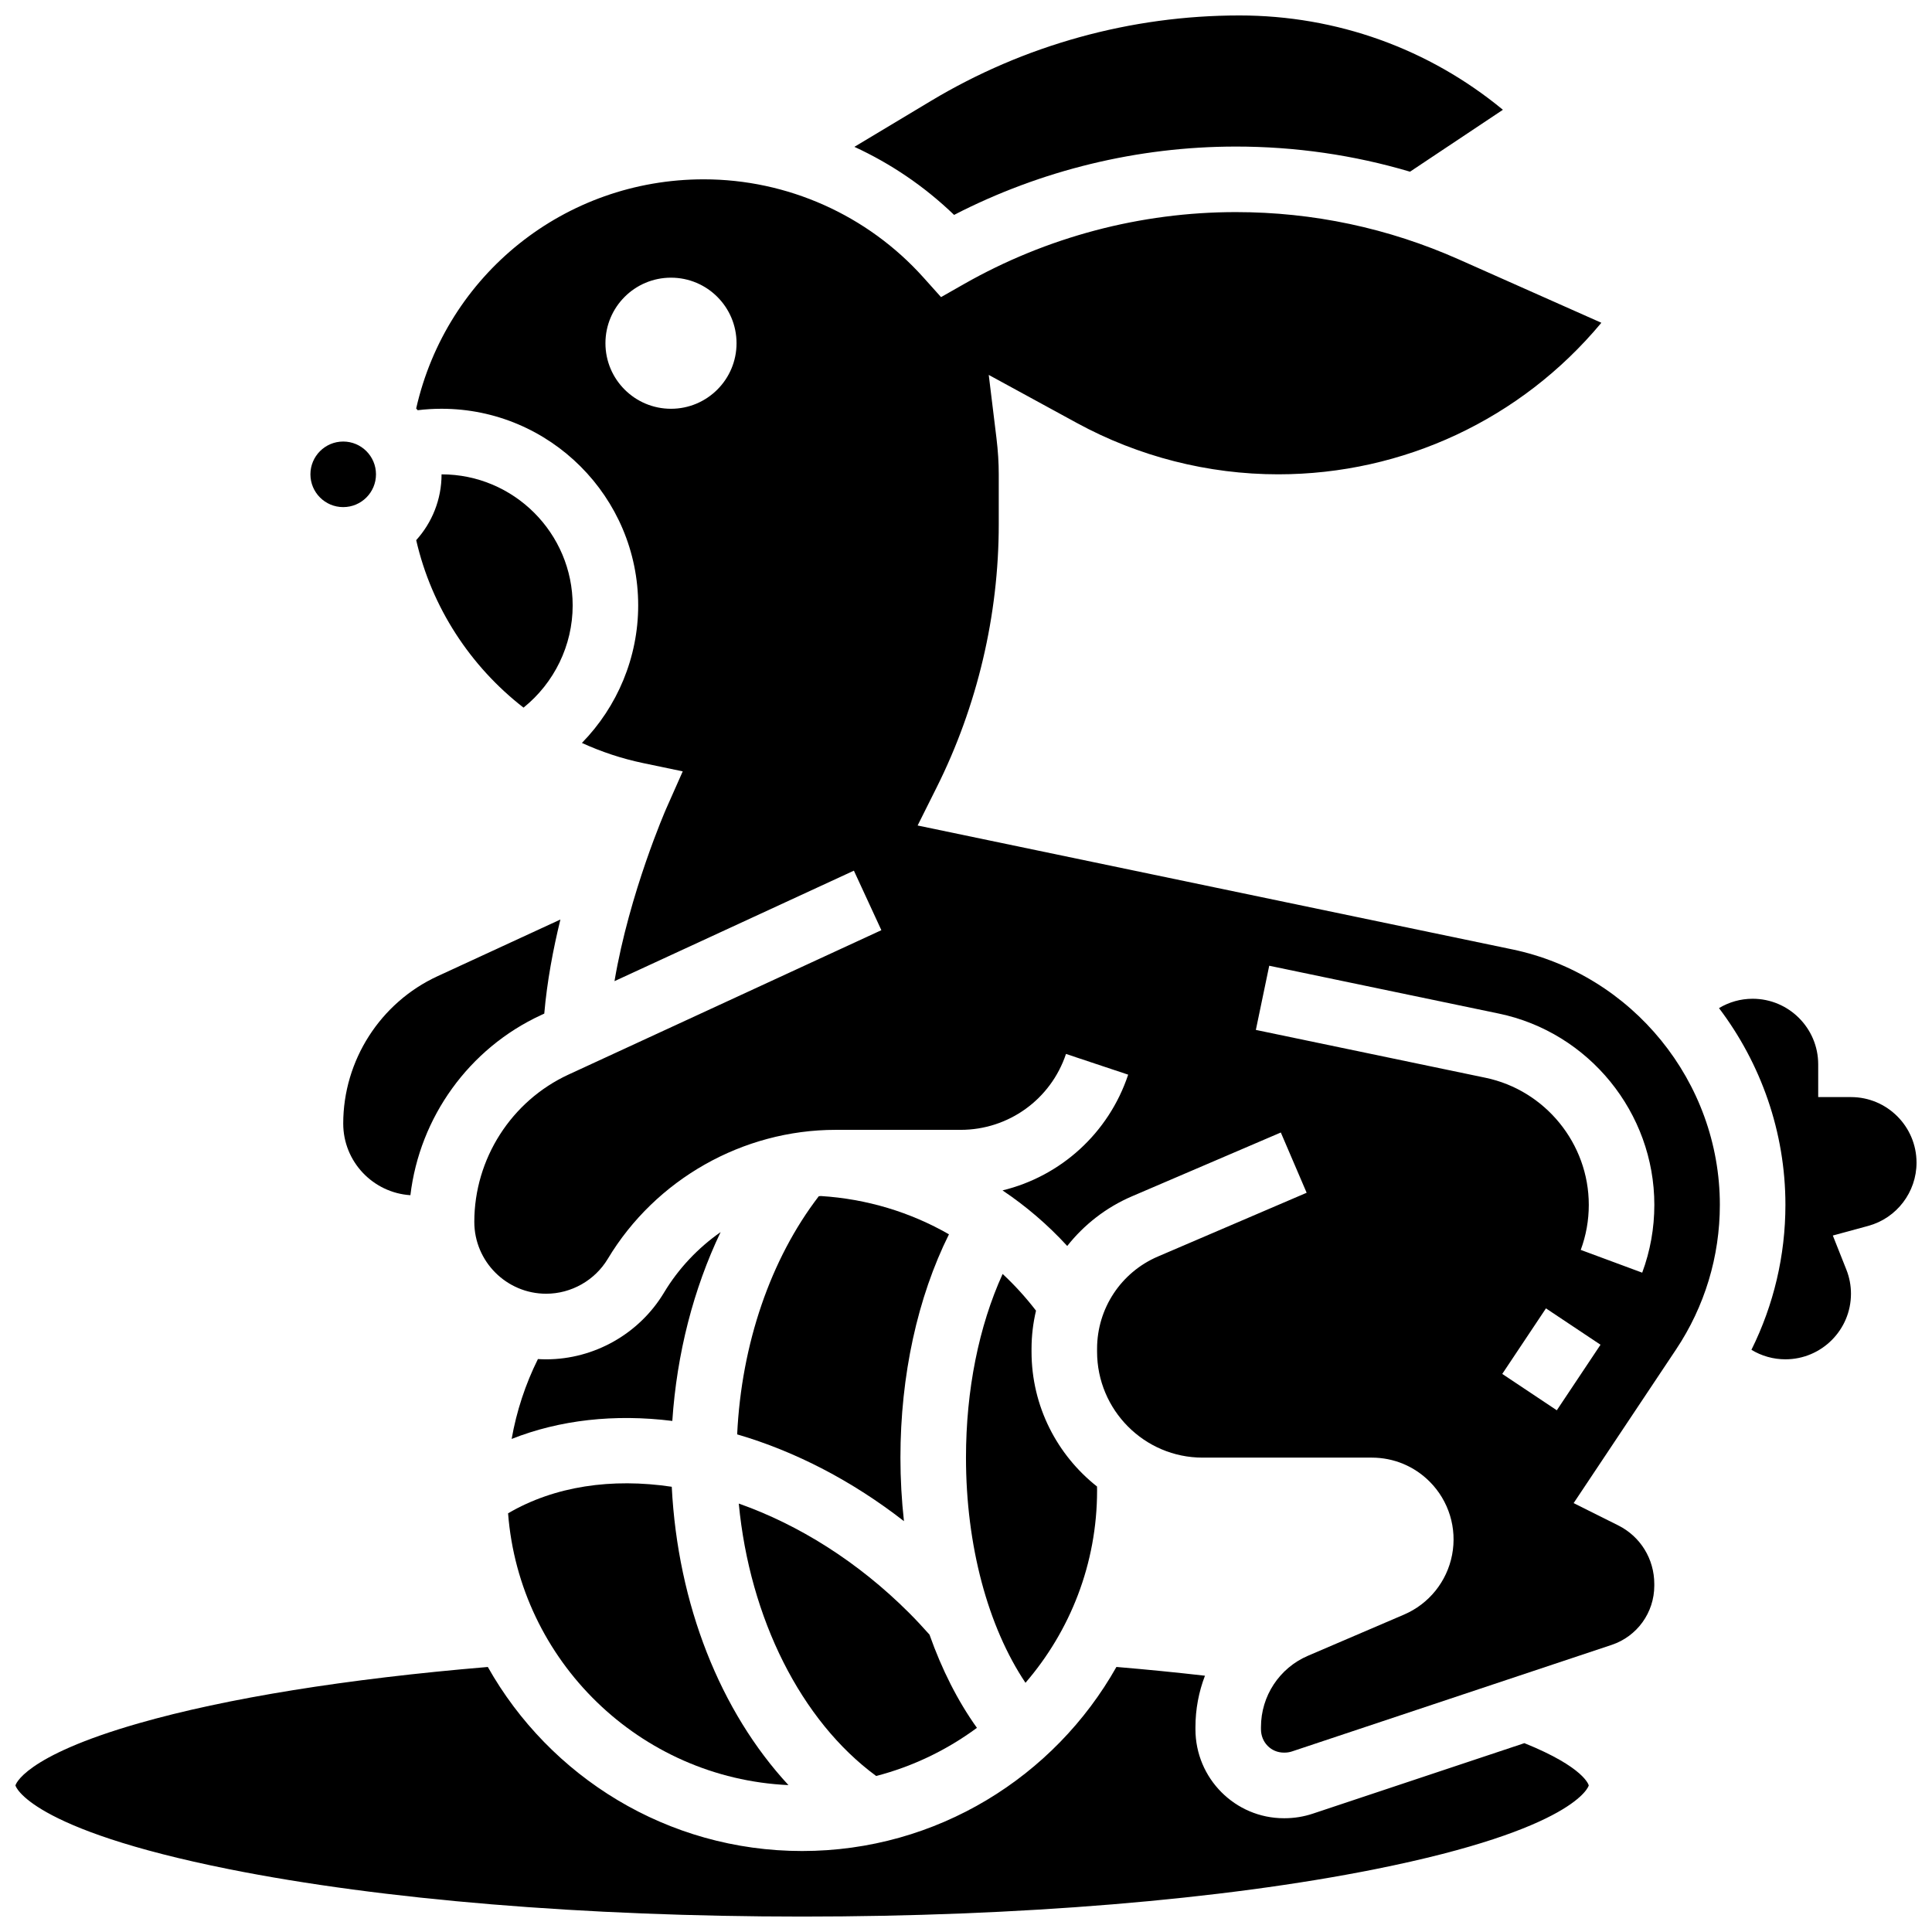 <?xml version="1.0" encoding="UTF-8"?>
<!-- Uploaded to: ICON Repo, www.iconrepo.com, Generator: ICON Repo Mixer Tools -->
<svg width="800px" height="800px" version="1.1" viewBox="144 144 512 512" xmlns="http://www.w3.org/2000/svg">
 <defs>
  <clipPath id="c">
   <path d="m148.09 585h417.91v66.902h-417.91z"/>
  </clipPath>
  <clipPath id="b">
   <path d="m370 148.09h173v52.906h-173z"/>
  </clipPath>
  <clipPath id="a">
   <path d="m599 408h52.902v97h-52.902z"/>
  </clipPath>
 </defs>
 <path d="m352.95 617.07c-18.074-19.527-29.332-47.867-30.93-79.062-15.875-2.371-31.047-0.18-43.375 7.035 3.012 39.094 34.887 70.223 74.305 72.027z"/>
 <path d="m418.55 491.34c-2.699-3.519-5.66-6.766-8.844-9.73-6.301 13.844-9.711 30.754-9.711 48.684 0 23.246 5.797 44.773 15.766 59.664 11.812-13.699 18.977-31.512 18.977-50.977 0-0.344-0.012-0.691-0.016-1.039-10.555-8.332-17.355-21.242-17.355-35.727v-0.77c0-3.457 0.418-6.84 1.184-10.105z"/>
 <path d="m322.17 520.56c1.191-17.832 5.613-34.992 12.801-50.043-5.984 4.199-11.145 9.617-15 16.039-6.543 10.906-18.508 17.68-31.227 17.68-0.734 0-1.465-0.027-2.188-0.07-3.324 6.684-5.668 13.816-6.965 21.168 12.719-5.035 27.27-6.684 42.578-4.773z"/>
 <g clip-path="url(#c)">
  <path d="m547.98 605.95-56.074 18.688c-2.414 0.805-4.938 1.211-7.508 1.211h-0.148c-12.926 0-23.445-10.57-23.445-23.57v-0.578c0-4.75 0.883-9.352 2.523-13.621-7.582-0.867-15.422-1.648-23.465-2.324-16.402 29.09-47.59 48.781-83.297 48.781-35.703 0-66.891-19.688-83.289-48.773-37.414 3.137-69.312 8.273-92.512 14.922-30.754 8.809-32.672 16.406-32.672 16.477 0 0.109 3.324 11.535 56.621 22.191 40.473 8.098 94.402 12.555 151.85 12.555 57.449 0 111.38-4.457 151.85-12.555 53.297-10.656 56.621-22.082 56.621-22.191 0-0.047-1.059-4.766-17.059-11.211z"/>
 </g>
 <g clip-path="url(#b)">
  <path d="m471.49 182.84c15.781 0 31.242 2.234 46.18 6.66l24.613-16.41c-19.625-16.188-44.043-24.996-69.816-24.996-28.789 0-57.055 7.828-81.742 22.641l-20.301 12.18c9.684 4.457 18.637 10.531 26.418 18.035 23.039-11.867 48.703-18.109 74.648-18.109z"/>
 </g>
 <path d="m234.96 441.76c0 10.082 7.879 18.336 17.801 18.98 2.453-20.641 15.504-38.906 34.648-47.742l0.828-0.383c0.734-8.496 2.34-17.039 4.277-24.934l-32.574 15.031c-15.172 7.004-24.98 22.332-24.98 39.047z"/>
 <path d="m243.64 269.7c0 4.797-3.891 8.688-8.688 8.688s-8.688-3.891-8.688-8.688 3.891-8.688 8.688-8.688 8.688 3.891 8.688 8.688"/>
 <path d="m282.74 331.53c8.133-6.543 13.023-16.492 13.023-27.078 0-19.16-15.586-34.746-34.746-34.746 0 6.703-2.547 12.82-6.719 17.441 4.078 17.816 14.352 33.449 28.441 44.383z"/>
 <path d="m384.92 571.43c-13.598-13.598-29.324-23.395-45.137-28.969 2.894 30.387 16.465 57.555 36.414 72.195 9.77-2.535 18.797-6.926 26.699-12.758-5.074-7.094-9.305-15.465-12.57-24.703-1.742-1.961-3.543-3.902-5.406-5.766z"/>
 <g clip-path="url(#a)">
  <path d="m634.53 434.74h-8.688v-8.688c0-9.578-7.793-17.371-17.371-17.371-3.215 0-6.266 0.883-8.918 2.481 11.09 14.652 17.602 32.809 17.602 52.129 0 13.43-3.098 26.52-9.008 38.422 2.684 1.633 5.789 2.519 9.008 2.519 9.578 0 17.371-7.793 17.371-17.371 0-2.203-0.41-4.356-1.223-6.398l-3.586-9.035 9.383-2.551c7.539-2.051 12.801-8.941 12.801-16.762 0-9.578-7.793-17.375-17.371-17.375z"/>
 </g>
 <path d="m544.73 395.59-157.55-32.824 5.043-10.09c10.766-21.531 16.457-45.637 16.457-69.707v-13.27c0-3.102-0.199-6.234-0.605-9.578l-2.047-16.766 23.363 12.742c16.316 8.898 34.758 13.602 53.344 13.602 33.156 0 64.352-14.609 85.574-40.082l0.066-0.082-37.754-16.781c-18.734-8.324-38.629-12.547-59.133-12.547-25.195 0-50.102 6.594-72.016 19.066l-6.086 3.465-4.676-5.215c-14.824-16.523-36.039-26-58.207-26-36.855 0-68.188 25.273-76.211 60.73 0.137 0.148 0.266 0.305 0.398 0.457 2.094-0.254 4.203-0.383 6.32-0.383 28.738 0 52.117 23.379 52.117 52.117 0 13.77-5.508 26.82-14.914 36.445 5.133 2.344 10.555 4.152 16.199 5.332l10.52 2.199-4.356 9.824c-0.117 0.262-9.762 22.297-13.73 45.773l63.445-29.281 7.281 15.773-82.895 38.258c-15.172 7.004-24.98 22.328-24.98 39.043 0 10.5 8.543 19.043 19.043 19.043 6.652 0 12.91-3.543 16.332-9.246 12.652-21.082 35.789-34.184 60.379-34.184h33.133c12.684 0 23.902-8.086 27.914-20.117l16.48 5.492c-5.176 15.531-17.902 26.93-33.297 30.672 6.231 4.176 11.988 9.102 17.148 14.727 4.453-5.637 10.293-10.223 17.188-13.176l39.414-16.895 6.844 15.969-39.414 16.895c-9.797 4.195-16.125 13.793-16.125 24.449v0.77c0 15.48 12.543 28.078 27.957 28.078h44.844c5.789 0 11.23 2.254 15.324 6.348 5.094 5.094 7.32 12.355 5.957 19.43-1.363 7.07-6.129 12.988-12.746 15.824l-25.445 10.906c-7.566 3.242-12.457 10.66-12.457 18.895v0.578c0 3.473 2.668 6.195 6.074 6.195h0.148c0.711 0 1.367-0.105 2.016-0.32l84.68-28.223c6.769-2.254 11.316-8.566 11.316-15.703v-0.43c0-6.637-3.66-12.59-9.555-15.539l-11.82-5.906 27.129-40.695c7.606-11.395 11.621-24.66 11.621-38.359 0-32.582-23.152-61.055-55.051-67.699zm-222.91-143.26c-9.594 0-17.371-7.777-17.371-17.371s7.777-17.371 17.371-17.371 17.371 7.777 17.371 17.371c0.004 9.59-7.773 17.371-17.371 17.371zm234.75 265.41-14.457-9.637 11.582-17.371 14.457 9.637zm22.633-36.469-16.289-6.035c1.414-3.82 2.133-7.836 2.133-11.938 0-16.215-11.52-30.379-27.391-33.684l-60.84-12.676 3.543-17.008 60.84 12.676c23.883 4.969 41.219 26.289 41.219 50.688 0 6.172-1.082 12.219-3.215 17.977z"/>
 <path d="m360.98 461.02c-12.777 16.637-20.488 39.176-21.625 63.105 15.469 4.508 30.59 12.398 44.203 23-0.613-5.504-0.934-11.133-0.934-16.832 0-21.777 4.531-42.449 12.859-59.188-10.227-5.871-21.777-9.383-33.953-10.145-0.184 0.016-0.367 0.043-0.551 0.059z"/>
</svg>